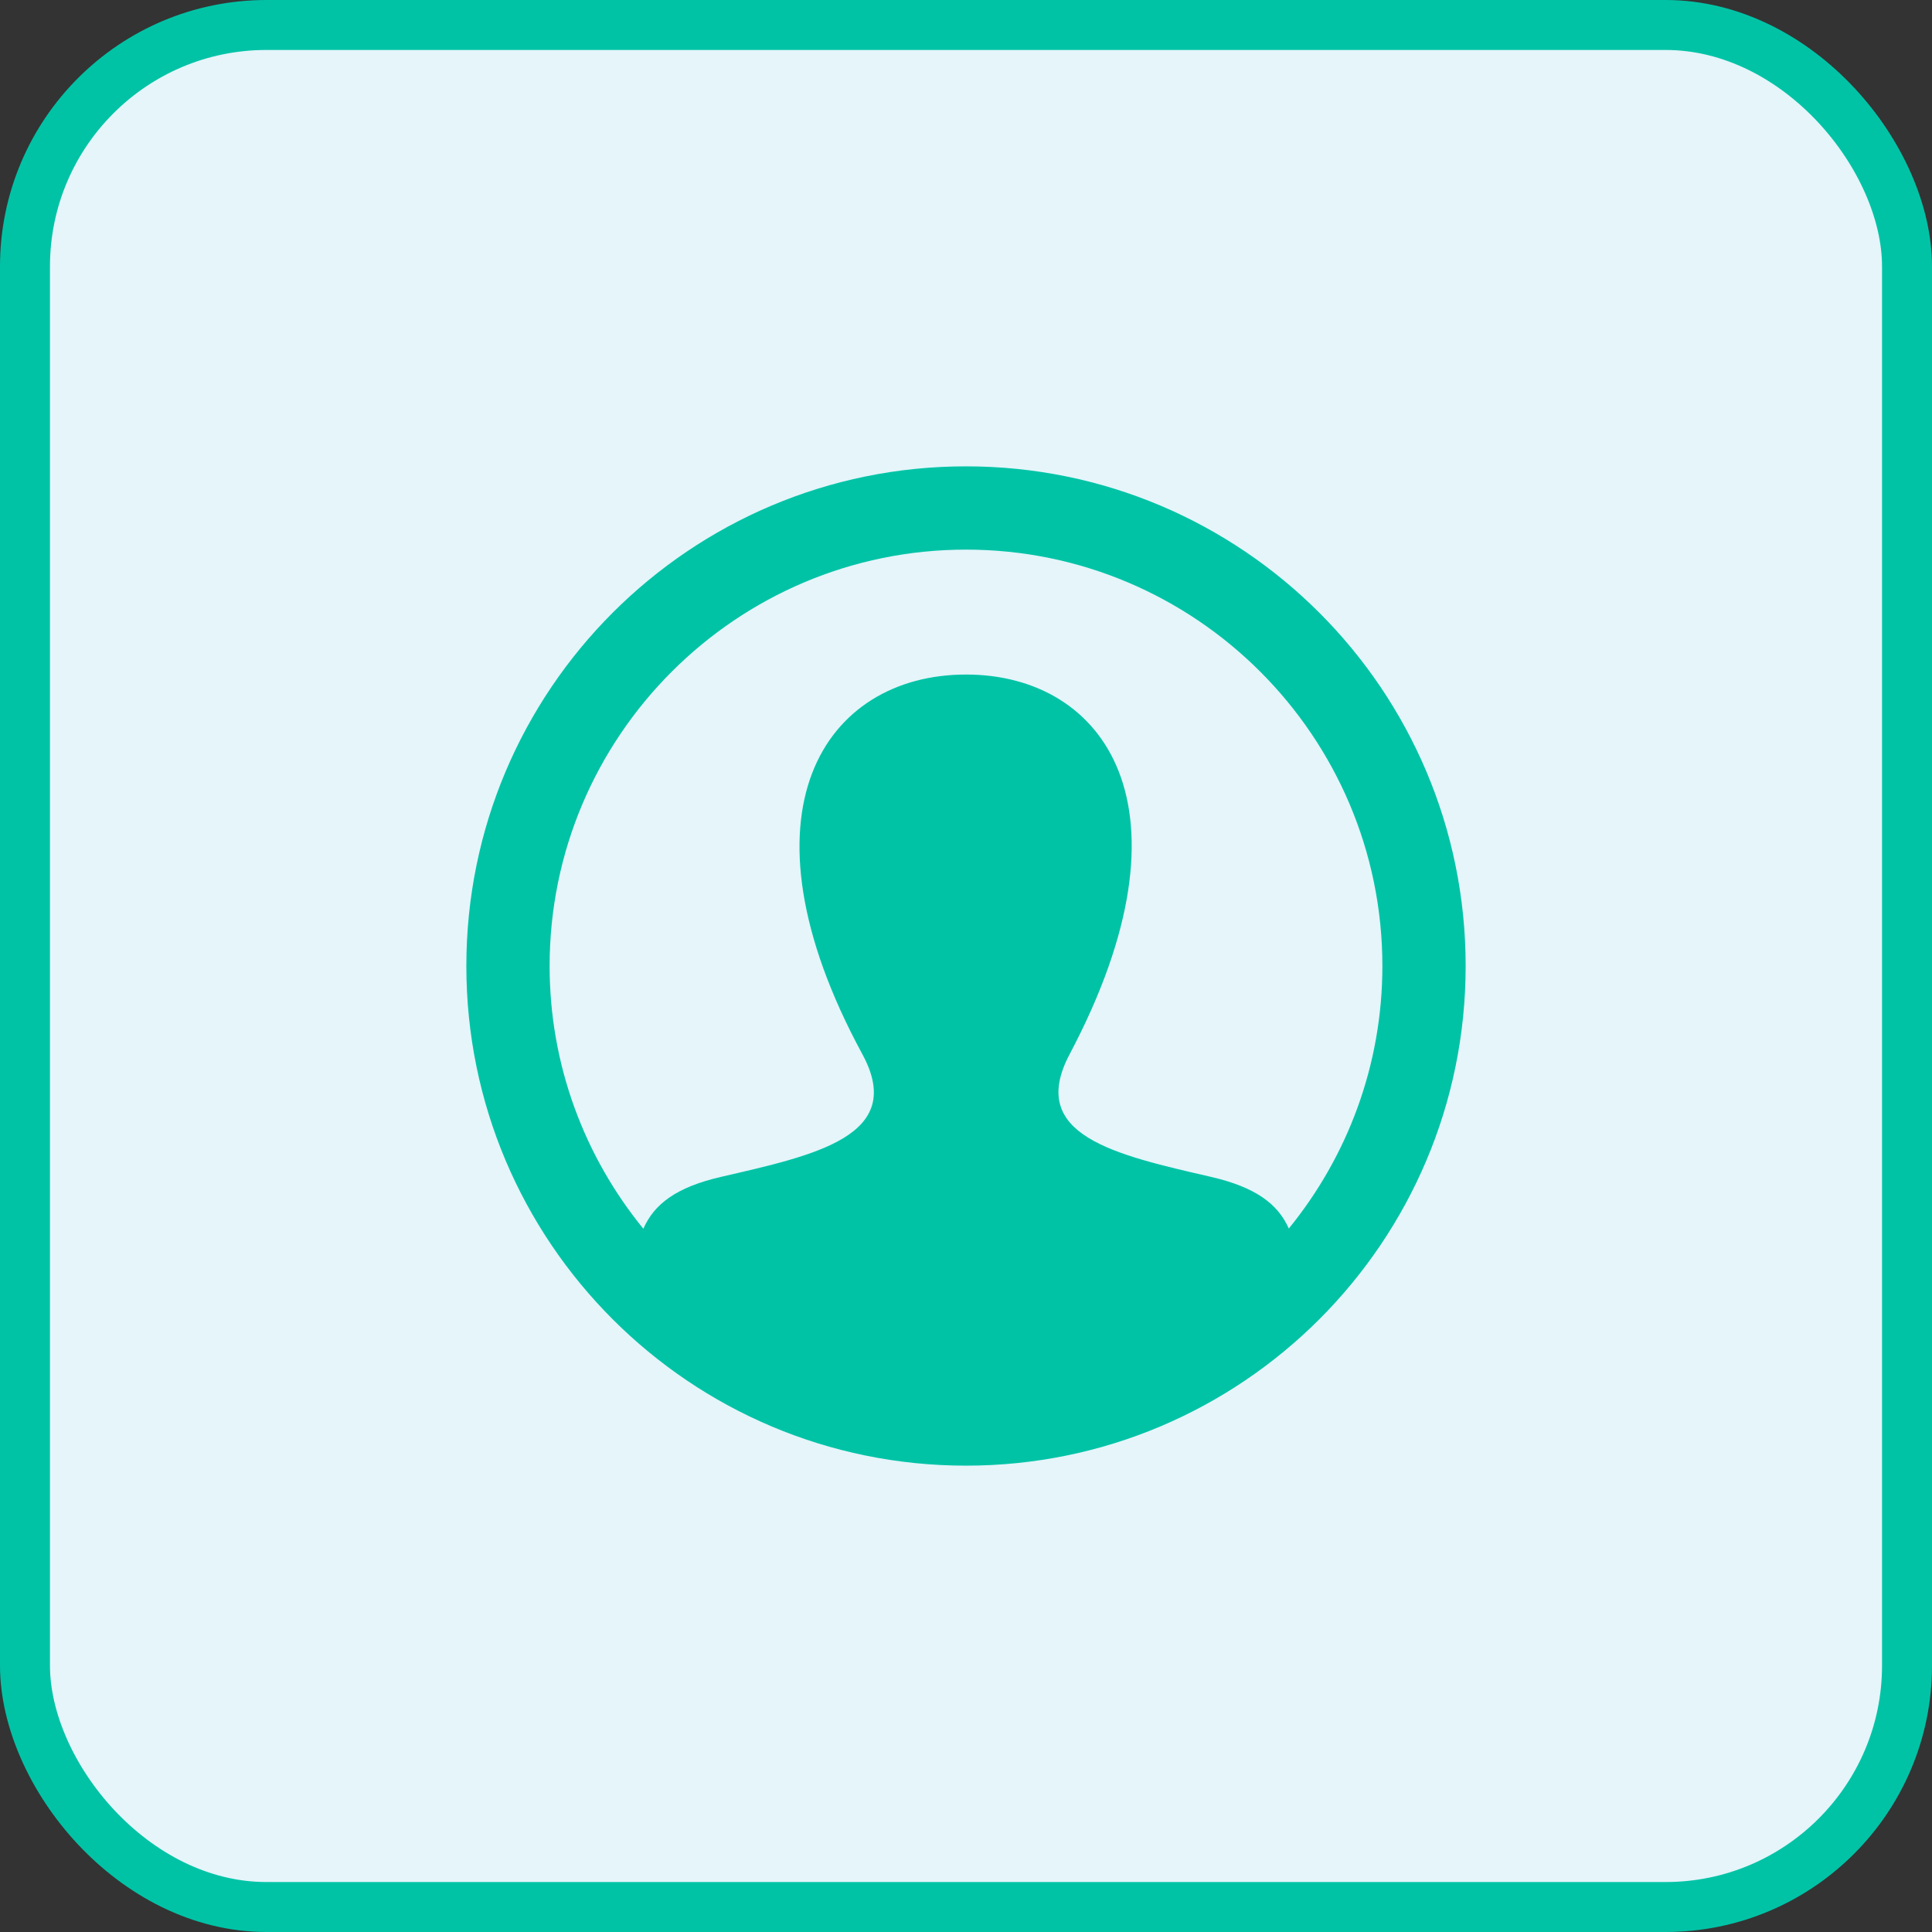 <?xml version="1.0" encoding="UTF-8"?> <svg xmlns="http://www.w3.org/2000/svg" width="116" height="116" viewBox="0 0 116 116" fill="none"><rect x="0" y="0" width="116" height="116" fill="#333333" stroke="none"/><rect x="1.5" y="1.5" width="113" height="113" rx="14.5" fill="#E5F5FA" stroke="#00C3A6" stroke-width="3"></rect><g clip-path="url(#clip0_571_55)"><path d="M58 28C41.432 28 28 41.432 28 58C28 74.567 41.432 88 58 88C74.567 88 88 74.567 88 58C88 41.432 74.567 28 58 28ZM77.382 73.763C76.73 72.297 75.41 71.285 72.705 70.66C66.972 69.338 61.635 68.177 64.222 63.297C72.085 48.443 66.305 40.5 58 40.5C49.53 40.5 43.89 48.748 51.778 63.297C54.443 68.207 48.907 69.365 43.295 70.66C40.585 71.285 39.275 72.305 38.627 73.775C35.115 69.468 33 63.977 33 58C33 44.215 44.215 33 58 33C71.785 33 83 44.215 83 58C83 63.972 80.888 69.457 77.382 73.763Z" fill="#00C3A6"></path></g><defs><clipPath id="clip0_571_55"><rect width="60" height="60" fill="white" transform="translate(28 28)"></rect></clipPath></defs></svg> 